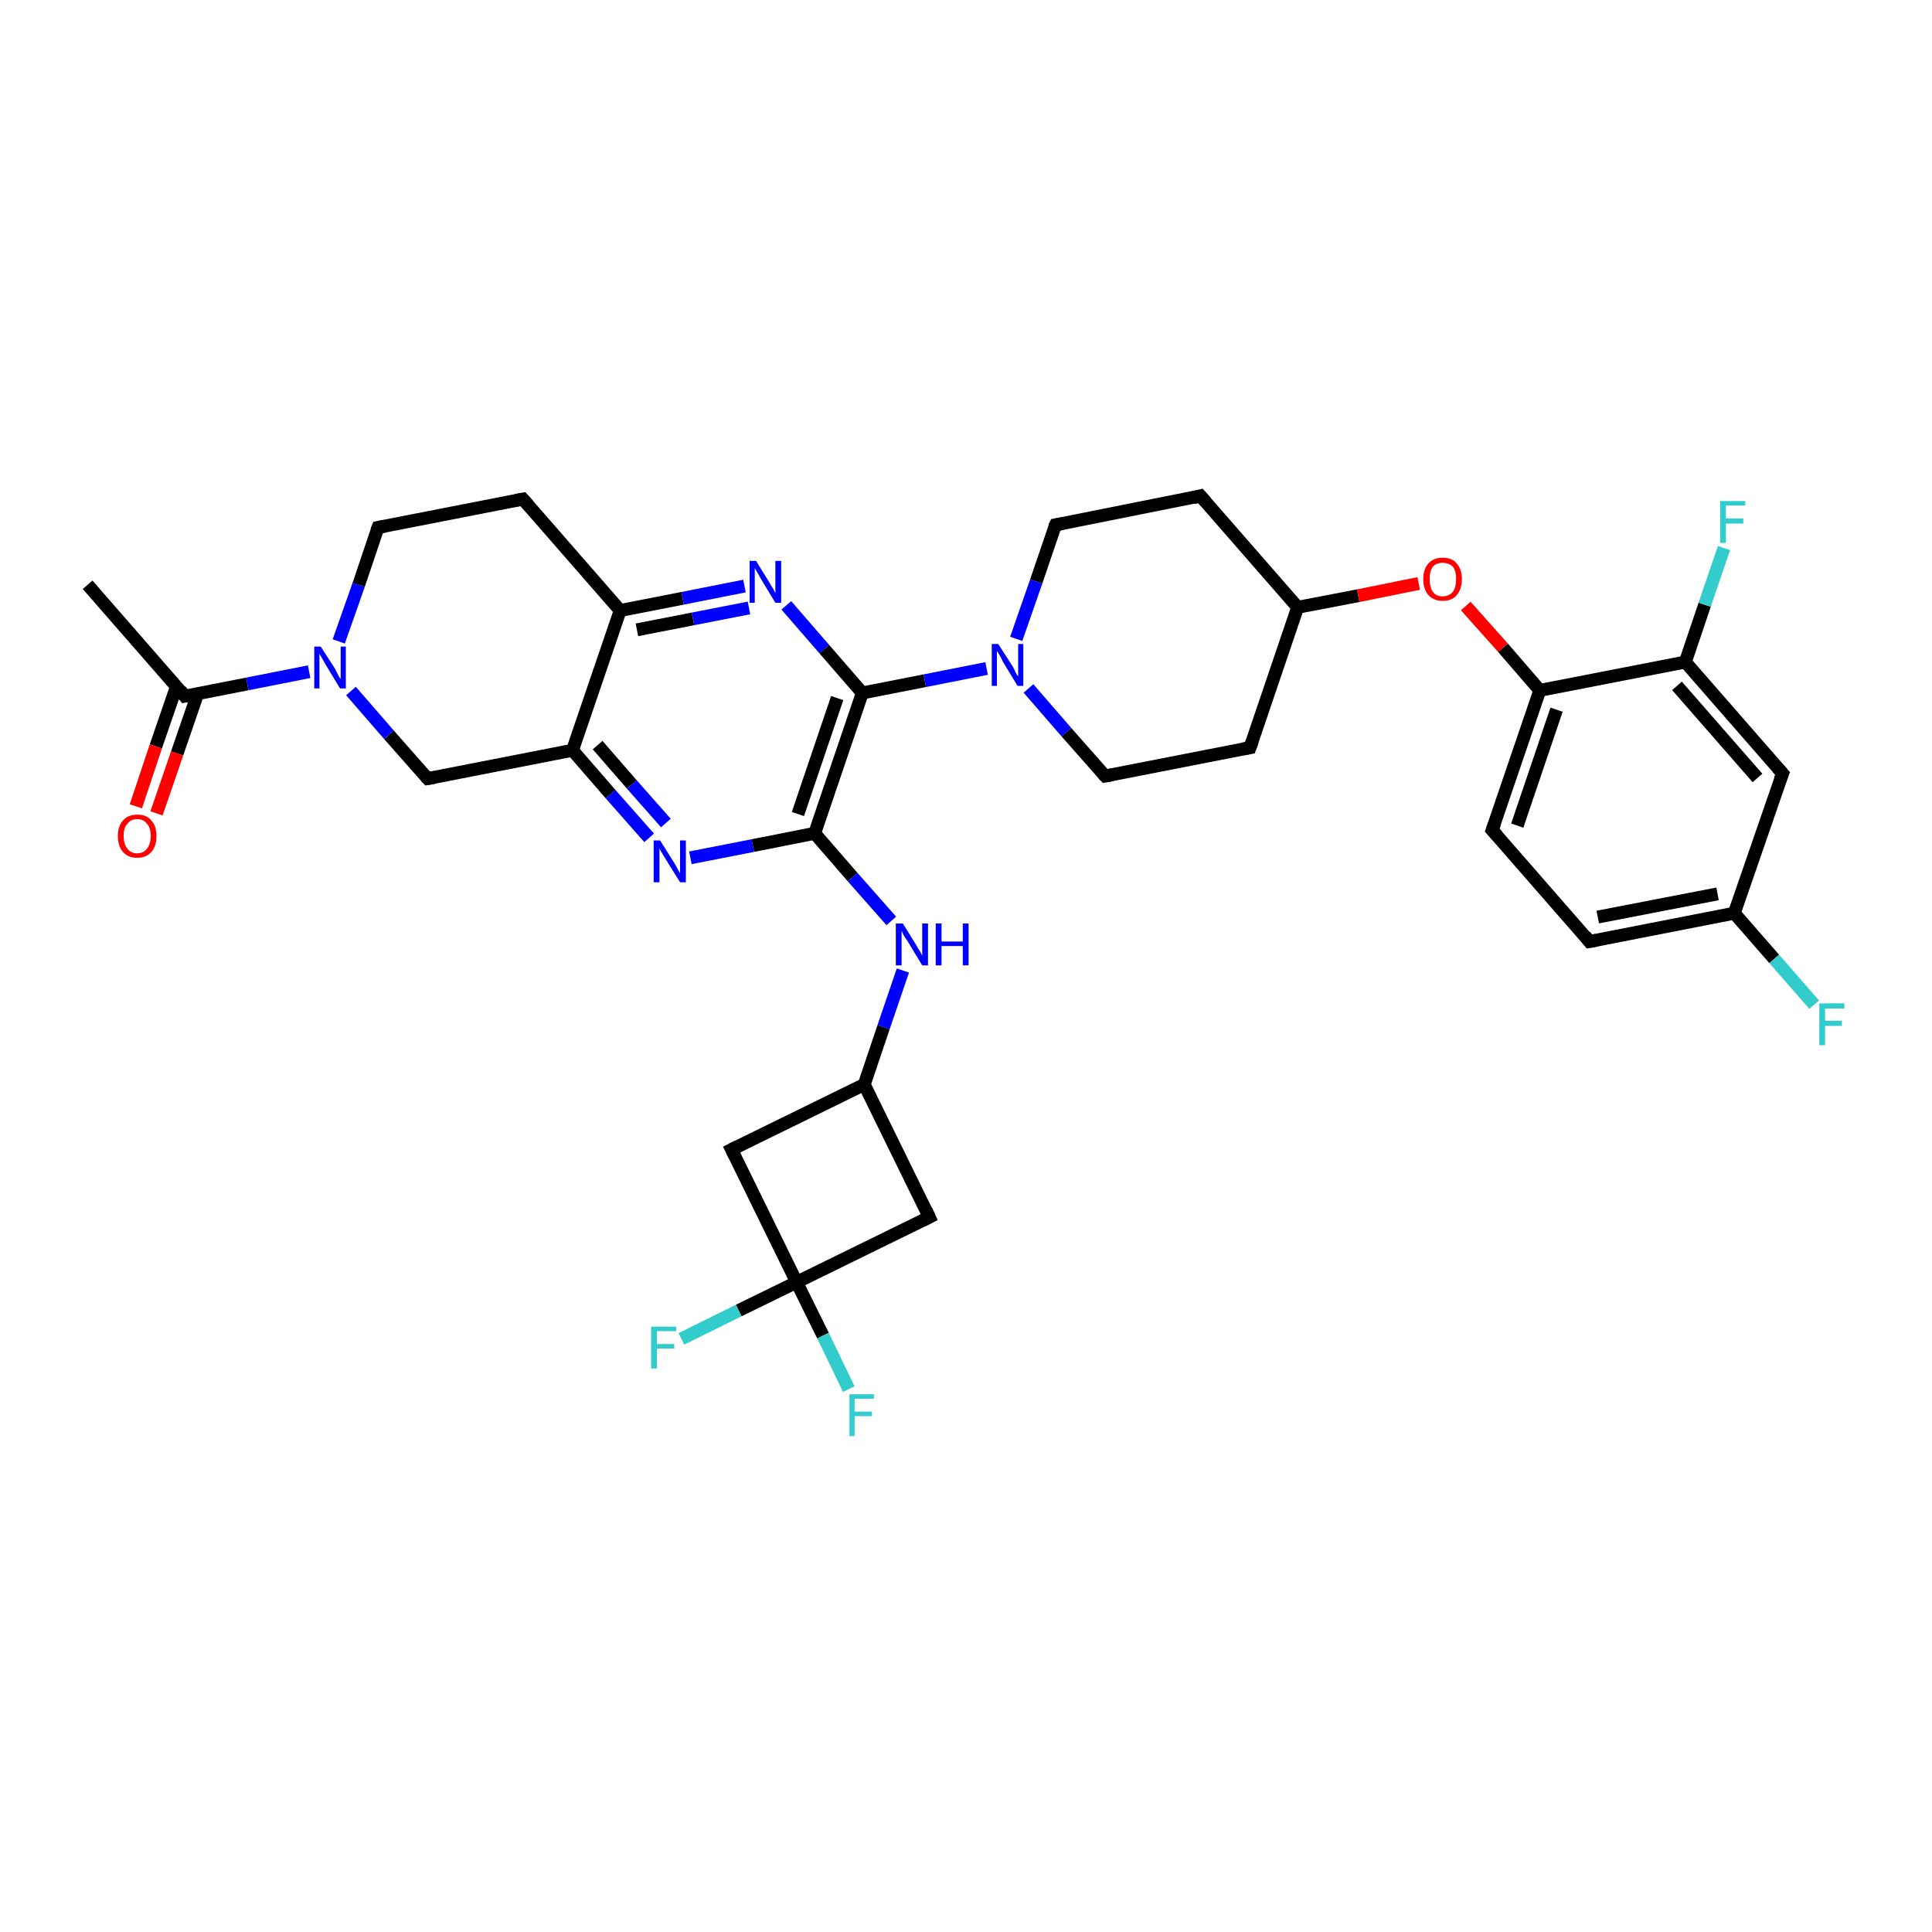 <?xml version='1.0' encoding='iso-8859-1'?>
<svg version='1.1' baseProfile='full'
              xmlns='http://www.w3.org/2000/svg'
                      xmlns:rdkit='http://www.rdkit.org/xml'
                      xmlns:xlink='http://www.w3.org/1999/xlink'
                  xml:space='preserve'
width='300px' height='300px' viewBox='0 0 300 300'>
<!-- END OF HEADER -->
<rect style='opacity:1.0;fill:#FFFFFF;stroke:none' width='300.0' height='300.0' x='0.0' y='0.0'> </rect>
<path class='bond-0 atom-0 atom-1' d='M 13.6,90.8 L 28.7,108.1' style='fill:none;fill-rule:evenodd;stroke:#000000;stroke-width:2.0px;stroke-linecap:butt;stroke-linejoin:miter;stroke-opacity:1' />
<path class='bond-1 atom-1 atom-2' d='M 27.4,106.6 L 24.2,115.9' style='fill:none;fill-rule:evenodd;stroke:#000000;stroke-width:2.0px;stroke-linecap:butt;stroke-linejoin:miter;stroke-opacity:1' />
<path class='bond-1 atom-1 atom-2' d='M 24.2,115.9 L 21.1,125.2' style='fill:none;fill-rule:evenodd;stroke:#FF0000;stroke-width:2.0px;stroke-linecap:butt;stroke-linejoin:miter;stroke-opacity:1' />
<path class='bond-1 atom-1 atom-2' d='M 30.7,107.7 L 27.5,117.0' style='fill:none;fill-rule:evenodd;stroke:#000000;stroke-width:2.0px;stroke-linecap:butt;stroke-linejoin:miter;stroke-opacity:1' />
<path class='bond-1 atom-1 atom-2' d='M 27.5,117.0 L 24.3,126.3' style='fill:none;fill-rule:evenodd;stroke:#FF0000;stroke-width:2.0px;stroke-linecap:butt;stroke-linejoin:miter;stroke-opacity:1' />
<path class='bond-2 atom-1 atom-3' d='M 28.7,108.1 L 38.4,106.2' style='fill:none;fill-rule:evenodd;stroke:#000000;stroke-width:2.0px;stroke-linecap:butt;stroke-linejoin:miter;stroke-opacity:1' />
<path class='bond-2 atom-1 atom-3' d='M 38.4,106.2 L 48.0,104.3' style='fill:none;fill-rule:evenodd;stroke:#0000FF;stroke-width:2.0px;stroke-linecap:butt;stroke-linejoin:miter;stroke-opacity:1' />
<path class='bond-3 atom-3 atom-4' d='M 52.6,99.6 L 55.7,90.8' style='fill:none;fill-rule:evenodd;stroke:#0000FF;stroke-width:2.0px;stroke-linecap:butt;stroke-linejoin:miter;stroke-opacity:1' />
<path class='bond-3 atom-3 atom-4' d='M 55.7,90.8 L 58.7,81.9' style='fill:none;fill-rule:evenodd;stroke:#000000;stroke-width:2.0px;stroke-linecap:butt;stroke-linejoin:miter;stroke-opacity:1' />
<path class='bond-4 atom-4 atom-5' d='M 58.7,81.9 L 81.2,77.5' style='fill:none;fill-rule:evenodd;stroke:#000000;stroke-width:2.0px;stroke-linecap:butt;stroke-linejoin:miter;stroke-opacity:1' />
<path class='bond-5 atom-5 atom-6' d='M 81.2,77.5 L 96.3,94.8' style='fill:none;fill-rule:evenodd;stroke:#000000;stroke-width:2.0px;stroke-linecap:butt;stroke-linejoin:miter;stroke-opacity:1' />
<path class='bond-6 atom-6 atom-7' d='M 96.3,94.8 L 106.0,92.9' style='fill:none;fill-rule:evenodd;stroke:#000000;stroke-width:2.0px;stroke-linecap:butt;stroke-linejoin:miter;stroke-opacity:1' />
<path class='bond-6 atom-6 atom-7' d='M 106.0,92.9 L 115.6,91.0' style='fill:none;fill-rule:evenodd;stroke:#0000FF;stroke-width:2.0px;stroke-linecap:butt;stroke-linejoin:miter;stroke-opacity:1' />
<path class='bond-6 atom-6 atom-7' d='M 98.9,97.8 L 107.6,96.1' style='fill:none;fill-rule:evenodd;stroke:#000000;stroke-width:2.0px;stroke-linecap:butt;stroke-linejoin:miter;stroke-opacity:1' />
<path class='bond-6 atom-6 atom-7' d='M 107.6,96.1 L 116.3,94.4' style='fill:none;fill-rule:evenodd;stroke:#0000FF;stroke-width:2.0px;stroke-linecap:butt;stroke-linejoin:miter;stroke-opacity:1' />
<path class='bond-7 atom-7 atom-8' d='M 122.1,94.0 L 128.0,100.8' style='fill:none;fill-rule:evenodd;stroke:#0000FF;stroke-width:2.0px;stroke-linecap:butt;stroke-linejoin:miter;stroke-opacity:1' />
<path class='bond-7 atom-7 atom-8' d='M 128.0,100.8 L 133.9,107.6' style='fill:none;fill-rule:evenodd;stroke:#000000;stroke-width:2.0px;stroke-linecap:butt;stroke-linejoin:miter;stroke-opacity:1' />
<path class='bond-8 atom-8 atom-9' d='M 133.9,107.6 L 143.6,105.7' style='fill:none;fill-rule:evenodd;stroke:#000000;stroke-width:2.0px;stroke-linecap:butt;stroke-linejoin:miter;stroke-opacity:1' />
<path class='bond-8 atom-8 atom-9' d='M 143.6,105.7 L 153.2,103.8' style='fill:none;fill-rule:evenodd;stroke:#0000FF;stroke-width:2.0px;stroke-linecap:butt;stroke-linejoin:miter;stroke-opacity:1' />
<path class='bond-9 atom-9 atom-10' d='M 159.7,106.9 L 165.6,113.7' style='fill:none;fill-rule:evenodd;stroke:#0000FF;stroke-width:2.0px;stroke-linecap:butt;stroke-linejoin:miter;stroke-opacity:1' />
<path class='bond-9 atom-9 atom-10' d='M 165.6,113.7 L 171.6,120.5' style='fill:none;fill-rule:evenodd;stroke:#000000;stroke-width:2.0px;stroke-linecap:butt;stroke-linejoin:miter;stroke-opacity:1' />
<path class='bond-10 atom-10 atom-11' d='M 171.6,120.5 L 194.1,116.1' style='fill:none;fill-rule:evenodd;stroke:#000000;stroke-width:2.0px;stroke-linecap:butt;stroke-linejoin:miter;stroke-opacity:1' />
<path class='bond-11 atom-11 atom-12' d='M 194.1,116.1 L 201.5,94.3' style='fill:none;fill-rule:evenodd;stroke:#000000;stroke-width:2.0px;stroke-linecap:butt;stroke-linejoin:miter;stroke-opacity:1' />
<path class='bond-12 atom-12 atom-13' d='M 201.5,94.3 L 186.4,77.0' style='fill:none;fill-rule:evenodd;stroke:#000000;stroke-width:2.0px;stroke-linecap:butt;stroke-linejoin:miter;stroke-opacity:1' />
<path class='bond-13 atom-13 atom-14' d='M 186.4,77.0 L 163.9,81.5' style='fill:none;fill-rule:evenodd;stroke:#000000;stroke-width:2.0px;stroke-linecap:butt;stroke-linejoin:miter;stroke-opacity:1' />
<path class='bond-14 atom-12 atom-15' d='M 201.5,94.3 L 210.9,92.5' style='fill:none;fill-rule:evenodd;stroke:#000000;stroke-width:2.0px;stroke-linecap:butt;stroke-linejoin:miter;stroke-opacity:1' />
<path class='bond-14 atom-12 atom-15' d='M 210.9,92.5 L 220.3,90.6' style='fill:none;fill-rule:evenodd;stroke:#FF0000;stroke-width:2.0px;stroke-linecap:butt;stroke-linejoin:miter;stroke-opacity:1' />
<path class='bond-15 atom-15 atom-16' d='M 227.6,94.1 L 233.4,100.6' style='fill:none;fill-rule:evenodd;stroke:#FF0000;stroke-width:2.0px;stroke-linecap:butt;stroke-linejoin:miter;stroke-opacity:1' />
<path class='bond-15 atom-15 atom-16' d='M 233.4,100.6 L 239.1,107.2' style='fill:none;fill-rule:evenodd;stroke:#000000;stroke-width:2.0px;stroke-linecap:butt;stroke-linejoin:miter;stroke-opacity:1' />
<path class='bond-16 atom-16 atom-17' d='M 239.1,107.2 L 231.7,128.9' style='fill:none;fill-rule:evenodd;stroke:#000000;stroke-width:2.0px;stroke-linecap:butt;stroke-linejoin:miter;stroke-opacity:1' />
<path class='bond-16 atom-16 atom-17' d='M 241.7,110.2 L 235.6,128.2' style='fill:none;fill-rule:evenodd;stroke:#000000;stroke-width:2.0px;stroke-linecap:butt;stroke-linejoin:miter;stroke-opacity:1' />
<path class='bond-17 atom-17 atom-18' d='M 231.7,128.9 L 246.8,146.2' style='fill:none;fill-rule:evenodd;stroke:#000000;stroke-width:2.0px;stroke-linecap:butt;stroke-linejoin:miter;stroke-opacity:1' />
<path class='bond-18 atom-18 atom-19' d='M 246.8,146.2 L 269.3,141.8' style='fill:none;fill-rule:evenodd;stroke:#000000;stroke-width:2.0px;stroke-linecap:butt;stroke-linejoin:miter;stroke-opacity:1' />
<path class='bond-18 atom-18 atom-19' d='M 248.1,142.4 L 266.7,138.8' style='fill:none;fill-rule:evenodd;stroke:#000000;stroke-width:2.0px;stroke-linecap:butt;stroke-linejoin:miter;stroke-opacity:1' />
<path class='bond-19 atom-19 atom-20' d='M 269.3,141.8 L 275.5,148.9' style='fill:none;fill-rule:evenodd;stroke:#000000;stroke-width:2.0px;stroke-linecap:butt;stroke-linejoin:miter;stroke-opacity:1' />
<path class='bond-19 atom-19 atom-20' d='M 275.5,148.9 L 281.7,156.0' style='fill:none;fill-rule:evenodd;stroke:#33CCCC;stroke-width:2.0px;stroke-linecap:butt;stroke-linejoin:miter;stroke-opacity:1' />
<path class='bond-20 atom-19 atom-21' d='M 269.3,141.8 L 276.8,120.1' style='fill:none;fill-rule:evenodd;stroke:#000000;stroke-width:2.0px;stroke-linecap:butt;stroke-linejoin:miter;stroke-opacity:1' />
<path class='bond-21 atom-21 atom-22' d='M 276.8,120.1 L 261.7,102.8' style='fill:none;fill-rule:evenodd;stroke:#000000;stroke-width:2.0px;stroke-linecap:butt;stroke-linejoin:miter;stroke-opacity:1' />
<path class='bond-21 atom-21 atom-22' d='M 272.9,120.8 L 260.4,106.5' style='fill:none;fill-rule:evenodd;stroke:#000000;stroke-width:2.0px;stroke-linecap:butt;stroke-linejoin:miter;stroke-opacity:1' />
<path class='bond-22 atom-22 atom-23' d='M 261.7,102.8 L 264.7,93.9' style='fill:none;fill-rule:evenodd;stroke:#000000;stroke-width:2.0px;stroke-linecap:butt;stroke-linejoin:miter;stroke-opacity:1' />
<path class='bond-22 atom-22 atom-23' d='M 264.7,93.9 L 267.7,85.1' style='fill:none;fill-rule:evenodd;stroke:#33CCCC;stroke-width:2.0px;stroke-linecap:butt;stroke-linejoin:miter;stroke-opacity:1' />
<path class='bond-23 atom-8 atom-24' d='M 133.9,107.6 L 126.5,129.4' style='fill:none;fill-rule:evenodd;stroke:#000000;stroke-width:2.0px;stroke-linecap:butt;stroke-linejoin:miter;stroke-opacity:1' />
<path class='bond-23 atom-8 atom-24' d='M 130.0,108.4 L 123.9,126.4' style='fill:none;fill-rule:evenodd;stroke:#000000;stroke-width:2.0px;stroke-linecap:butt;stroke-linejoin:miter;stroke-opacity:1' />
<path class='bond-24 atom-24 atom-25' d='M 126.5,129.4 L 132.4,136.2' style='fill:none;fill-rule:evenodd;stroke:#000000;stroke-width:2.0px;stroke-linecap:butt;stroke-linejoin:miter;stroke-opacity:1' />
<path class='bond-24 atom-24 atom-25' d='M 132.4,136.2 L 138.4,143.0' style='fill:none;fill-rule:evenodd;stroke:#0000FF;stroke-width:2.0px;stroke-linecap:butt;stroke-linejoin:miter;stroke-opacity:1' />
<path class='bond-25 atom-25 atom-26' d='M 140.2,150.7 L 137.2,159.5' style='fill:none;fill-rule:evenodd;stroke:#0000FF;stroke-width:2.0px;stroke-linecap:butt;stroke-linejoin:miter;stroke-opacity:1' />
<path class='bond-25 atom-25 atom-26' d='M 137.2,159.5 L 134.2,168.4' style='fill:none;fill-rule:evenodd;stroke:#000000;stroke-width:2.0px;stroke-linecap:butt;stroke-linejoin:miter;stroke-opacity:1' />
<path class='bond-26 atom-26 atom-27' d='M 134.2,168.4 L 113.6,178.5' style='fill:none;fill-rule:evenodd;stroke:#000000;stroke-width:2.0px;stroke-linecap:butt;stroke-linejoin:miter;stroke-opacity:1' />
<path class='bond-27 atom-27 atom-28' d='M 113.6,178.5 L 123.7,199.1' style='fill:none;fill-rule:evenodd;stroke:#000000;stroke-width:2.0px;stroke-linecap:butt;stroke-linejoin:miter;stroke-opacity:1' />
<path class='bond-28 atom-28 atom-29' d='M 123.7,199.1 L 127.8,207.4' style='fill:none;fill-rule:evenodd;stroke:#000000;stroke-width:2.0px;stroke-linecap:butt;stroke-linejoin:miter;stroke-opacity:1' />
<path class='bond-28 atom-28 atom-29' d='M 127.8,207.4 L 131.8,215.7' style='fill:none;fill-rule:evenodd;stroke:#33CCCC;stroke-width:2.0px;stroke-linecap:butt;stroke-linejoin:miter;stroke-opacity:1' />
<path class='bond-29 atom-28 atom-30' d='M 123.7,199.1 L 114.7,203.5' style='fill:none;fill-rule:evenodd;stroke:#000000;stroke-width:2.0px;stroke-linecap:butt;stroke-linejoin:miter;stroke-opacity:1' />
<path class='bond-29 atom-28 atom-30' d='M 114.7,203.5 L 105.8,207.9' style='fill:none;fill-rule:evenodd;stroke:#33CCCC;stroke-width:2.0px;stroke-linecap:butt;stroke-linejoin:miter;stroke-opacity:1' />
<path class='bond-30 atom-28 atom-31' d='M 123.7,199.1 L 144.3,189.0' style='fill:none;fill-rule:evenodd;stroke:#000000;stroke-width:2.0px;stroke-linecap:butt;stroke-linejoin:miter;stroke-opacity:1' />
<path class='bond-31 atom-24 atom-32' d='M 126.5,129.4 L 116.9,131.3' style='fill:none;fill-rule:evenodd;stroke:#000000;stroke-width:2.0px;stroke-linecap:butt;stroke-linejoin:miter;stroke-opacity:1' />
<path class='bond-31 atom-24 atom-32' d='M 116.9,131.3 L 107.2,133.2' style='fill:none;fill-rule:evenodd;stroke:#0000FF;stroke-width:2.0px;stroke-linecap:butt;stroke-linejoin:miter;stroke-opacity:1' />
<path class='bond-32 atom-32 atom-33' d='M 100.8,130.1 L 94.8,123.3' style='fill:none;fill-rule:evenodd;stroke:#0000FF;stroke-width:2.0px;stroke-linecap:butt;stroke-linejoin:miter;stroke-opacity:1' />
<path class='bond-32 atom-32 atom-33' d='M 94.8,123.3 L 88.9,116.5' style='fill:none;fill-rule:evenodd;stroke:#000000;stroke-width:2.0px;stroke-linecap:butt;stroke-linejoin:miter;stroke-opacity:1' />
<path class='bond-32 atom-32 atom-33' d='M 103.4,127.8 L 98.1,121.8' style='fill:none;fill-rule:evenodd;stroke:#0000FF;stroke-width:2.0px;stroke-linecap:butt;stroke-linejoin:miter;stroke-opacity:1' />
<path class='bond-32 atom-32 atom-33' d='M 98.1,121.8 L 92.8,115.7' style='fill:none;fill-rule:evenodd;stroke:#000000;stroke-width:2.0px;stroke-linecap:butt;stroke-linejoin:miter;stroke-opacity:1' />
<path class='bond-33 atom-33 atom-34' d='M 88.9,116.5 L 66.4,120.9' style='fill:none;fill-rule:evenodd;stroke:#000000;stroke-width:2.0px;stroke-linecap:butt;stroke-linejoin:miter;stroke-opacity:1' />
<path class='bond-34 atom-34 atom-3' d='M 66.4,120.9 L 60.4,114.1' style='fill:none;fill-rule:evenodd;stroke:#000000;stroke-width:2.0px;stroke-linecap:butt;stroke-linejoin:miter;stroke-opacity:1' />
<path class='bond-34 atom-34 atom-3' d='M 60.4,114.1 L 54.5,107.3' style='fill:none;fill-rule:evenodd;stroke:#0000FF;stroke-width:2.0px;stroke-linecap:butt;stroke-linejoin:miter;stroke-opacity:1' />
<path class='bond-35 atom-33 atom-6' d='M 88.9,116.5 L 96.3,94.8' style='fill:none;fill-rule:evenodd;stroke:#000000;stroke-width:2.0px;stroke-linecap:butt;stroke-linejoin:miter;stroke-opacity:1' />
<path class='bond-36 atom-14 atom-9' d='M 163.9,81.5 L 160.9,90.3' style='fill:none;fill-rule:evenodd;stroke:#000000;stroke-width:2.0px;stroke-linecap:butt;stroke-linejoin:miter;stroke-opacity:1' />
<path class='bond-36 atom-14 atom-9' d='M 160.9,90.3 L 157.8,99.2' style='fill:none;fill-rule:evenodd;stroke:#0000FF;stroke-width:2.0px;stroke-linecap:butt;stroke-linejoin:miter;stroke-opacity:1' />
<path class='bond-37 atom-22 atom-16' d='M 261.7,102.8 L 239.1,107.2' style='fill:none;fill-rule:evenodd;stroke:#000000;stroke-width:2.0px;stroke-linecap:butt;stroke-linejoin:miter;stroke-opacity:1' />
<path class='bond-38 atom-31 atom-26' d='M 144.3,189.0 L 134.2,168.4' style='fill:none;fill-rule:evenodd;stroke:#000000;stroke-width:2.0px;stroke-linecap:butt;stroke-linejoin:miter;stroke-opacity:1' />
<path d='M 28.0,107.2 L 28.7,108.1 L 29.2,108.0' style='fill:none;stroke:#000000;stroke-width:2.0px;stroke-linecap:butt;stroke-linejoin:miter;stroke-opacity:1;' />
<path d='M 58.5,82.4 L 58.7,81.9 L 59.8,81.7' style='fill:none;stroke:#000000;stroke-width:2.0px;stroke-linecap:butt;stroke-linejoin:miter;stroke-opacity:1;' />
<path d='M 80.1,77.7 L 81.2,77.5 L 82.0,78.4' style='fill:none;stroke:#000000;stroke-width:2.0px;stroke-linecap:butt;stroke-linejoin:miter;stroke-opacity:1;' />
<path d='M 171.3,120.2 L 171.6,120.5 L 172.7,120.3' style='fill:none;stroke:#000000;stroke-width:2.0px;stroke-linecap:butt;stroke-linejoin:miter;stroke-opacity:1;' />
<path d='M 193.0,116.3 L 194.1,116.1 L 194.5,115.0' style='fill:none;stroke:#000000;stroke-width:2.0px;stroke-linecap:butt;stroke-linejoin:miter;stroke-opacity:1;' />
<path d='M 187.2,77.9 L 186.4,77.0 L 185.3,77.3' style='fill:none;stroke:#000000;stroke-width:2.0px;stroke-linecap:butt;stroke-linejoin:miter;stroke-opacity:1;' />
<path d='M 165.0,81.3 L 163.9,81.5 L 163.7,81.9' style='fill:none;stroke:#000000;stroke-width:2.0px;stroke-linecap:butt;stroke-linejoin:miter;stroke-opacity:1;' />
<path d='M 232.1,127.8 L 231.7,128.9 L 232.5,129.8' style='fill:none;stroke:#000000;stroke-width:2.0px;stroke-linecap:butt;stroke-linejoin:miter;stroke-opacity:1;' />
<path d='M 246.1,145.3 L 246.8,146.2 L 247.9,146.0' style='fill:none;stroke:#000000;stroke-width:2.0px;stroke-linecap:butt;stroke-linejoin:miter;stroke-opacity:1;' />
<path d='M 276.4,121.1 L 276.8,120.1 L 276.0,119.2' style='fill:none;stroke:#000000;stroke-width:2.0px;stroke-linecap:butt;stroke-linejoin:miter;stroke-opacity:1;' />
<path d='M 114.6,178.0 L 113.6,178.5 L 114.1,179.5' style='fill:none;stroke:#000000;stroke-width:2.0px;stroke-linecap:butt;stroke-linejoin:miter;stroke-opacity:1;' />
<path d='M 143.3,189.5 L 144.3,189.0 L 143.8,187.9' style='fill:none;stroke:#000000;stroke-width:2.0px;stroke-linecap:butt;stroke-linejoin:miter;stroke-opacity:1;' />
<path d='M 67.5,120.7 L 66.4,120.9 L 66.1,120.6' style='fill:none;stroke:#000000;stroke-width:2.0px;stroke-linecap:butt;stroke-linejoin:miter;stroke-opacity:1;' />
<path class='atom-2' d='M 18.3 129.8
Q 18.3 128.3, 19.1 127.4
Q 19.9 126.5, 21.3 126.5
Q 22.8 126.5, 23.5 127.4
Q 24.3 128.3, 24.3 129.8
Q 24.3 131.4, 23.5 132.3
Q 22.7 133.2, 21.3 133.2
Q 19.9 133.2, 19.1 132.3
Q 18.3 131.4, 18.3 129.8
M 21.3 132.5
Q 22.3 132.5, 22.8 131.8
Q 23.4 131.1, 23.4 129.8
Q 23.4 128.5, 22.8 127.9
Q 22.3 127.2, 21.3 127.2
Q 20.3 127.2, 19.8 127.9
Q 19.2 128.5, 19.2 129.8
Q 19.2 131.1, 19.8 131.8
Q 20.3 132.5, 21.3 132.5
' fill='#FF0000'/>
<path class='atom-3' d='M 49.8 100.4
L 52.0 103.8
Q 52.2 104.2, 52.5 104.8
Q 52.8 105.4, 52.9 105.4
L 52.9 100.4
L 53.7 100.4
L 53.7 106.9
L 52.8 106.9
L 50.5 103.1
Q 50.3 102.7, 50.0 102.2
Q 49.7 101.7, 49.6 101.5
L 49.6 106.9
L 48.8 106.9
L 48.8 100.4
L 49.8 100.4
' fill='#0000FF'/>
<path class='atom-7' d='M 117.4 87.1
L 119.5 90.5
Q 119.7 90.9, 120.1 91.5
Q 120.4 92.1, 120.4 92.1
L 120.4 87.1
L 121.3 87.1
L 121.3 93.6
L 120.4 93.6
L 118.1 89.8
Q 117.9 89.4, 117.6 88.9
Q 117.3 88.4, 117.2 88.2
L 117.2 93.6
L 116.4 93.6
L 116.4 87.1
L 117.4 87.1
' fill='#0000FF'/>
<path class='atom-9' d='M 155.0 100.0
L 157.2 103.4
Q 157.4 103.7, 157.7 104.4
Q 158.0 105.0, 158.1 105.0
L 158.1 100.0
L 158.9 100.0
L 158.9 106.5
L 158.0 106.5
L 155.7 102.7
Q 155.5 102.2, 155.2 101.7
Q 154.9 101.2, 154.8 101.1
L 154.8 106.5
L 154.0 106.5
L 154.0 100.0
L 155.0 100.0
' fill='#0000FF'/>
<path class='atom-15' d='M 221.0 89.9
Q 221.0 88.4, 221.8 87.5
Q 222.6 86.6, 224.0 86.6
Q 225.5 86.6, 226.2 87.5
Q 227.0 88.4, 227.0 89.9
Q 227.0 91.5, 226.2 92.4
Q 225.5 93.3, 224.0 93.3
Q 222.6 93.3, 221.8 92.4
Q 221.0 91.5, 221.0 89.9
M 224.0 92.6
Q 225.0 92.6, 225.6 91.9
Q 226.1 91.2, 226.1 89.9
Q 226.1 88.6, 225.6 88.0
Q 225.0 87.4, 224.0 87.4
Q 223.0 87.4, 222.5 88.0
Q 222.0 88.6, 222.0 89.9
Q 222.0 91.2, 222.5 91.9
Q 223.0 92.6, 224.0 92.6
' fill='#FF0000'/>
<path class='atom-20' d='M 282.5 155.8
L 286.4 155.8
L 286.4 156.6
L 283.4 156.6
L 283.4 158.5
L 286.0 158.5
L 286.0 159.3
L 283.4 159.3
L 283.4 162.3
L 282.5 162.3
L 282.5 155.8
' fill='#33CCCC'/>
<path class='atom-23' d='M 267.1 77.8
L 271.0 77.8
L 271.0 78.5
L 268.0 78.5
L 268.0 80.5
L 270.7 80.5
L 270.7 81.3
L 268.0 81.3
L 268.0 84.3
L 267.1 84.3
L 267.1 77.8
' fill='#33CCCC'/>
<path class='atom-25' d='M 140.2 143.4
L 142.3 146.8
Q 142.5 147.2, 142.9 147.8
Q 143.2 148.4, 143.2 148.4
L 143.2 143.4
L 144.1 143.4
L 144.1 149.9
L 143.2 149.9
L 140.9 146.1
Q 140.6 145.7, 140.3 145.2
Q 140.1 144.7, 140.0 144.5
L 140.0 149.9
L 139.1 149.9
L 139.1 143.4
L 140.2 143.4
' fill='#0000FF'/>
<path class='atom-25' d='M 145.3 143.4
L 146.2 143.4
L 146.2 146.2
L 149.5 146.2
L 149.5 143.4
L 150.4 143.4
L 150.4 149.9
L 149.5 149.9
L 149.5 146.9
L 146.2 146.9
L 146.2 149.9
L 145.3 149.9
L 145.3 143.4
' fill='#0000FF'/>
<path class='atom-29' d='M 131.9 216.5
L 135.7 216.5
L 135.7 217.2
L 132.7 217.2
L 132.7 219.2
L 135.4 219.2
L 135.4 219.9
L 132.7 219.9
L 132.7 223.0
L 131.9 223.0
L 131.9 216.5
' fill='#33CCCC'/>
<path class='atom-30' d='M 101.1 206.0
L 105.0 206.0
L 105.0 206.7
L 102.0 206.7
L 102.0 208.7
L 104.7 208.7
L 104.7 209.4
L 102.0 209.4
L 102.0 212.5
L 101.1 212.5
L 101.1 206.0
' fill='#33CCCC'/>
<path class='atom-32' d='M 102.5 130.5
L 104.7 134.0
Q 104.9 134.3, 105.2 134.9
Q 105.6 135.6, 105.6 135.6
L 105.6 130.5
L 106.5 130.5
L 106.5 137.0
L 105.6 137.0
L 103.3 133.3
Q 103.0 132.8, 102.7 132.3
Q 102.4 131.8, 102.4 131.7
L 102.4 137.0
L 101.5 137.0
L 101.5 130.5
L 102.5 130.5
' fill='#0000FF'/>
</svg>

